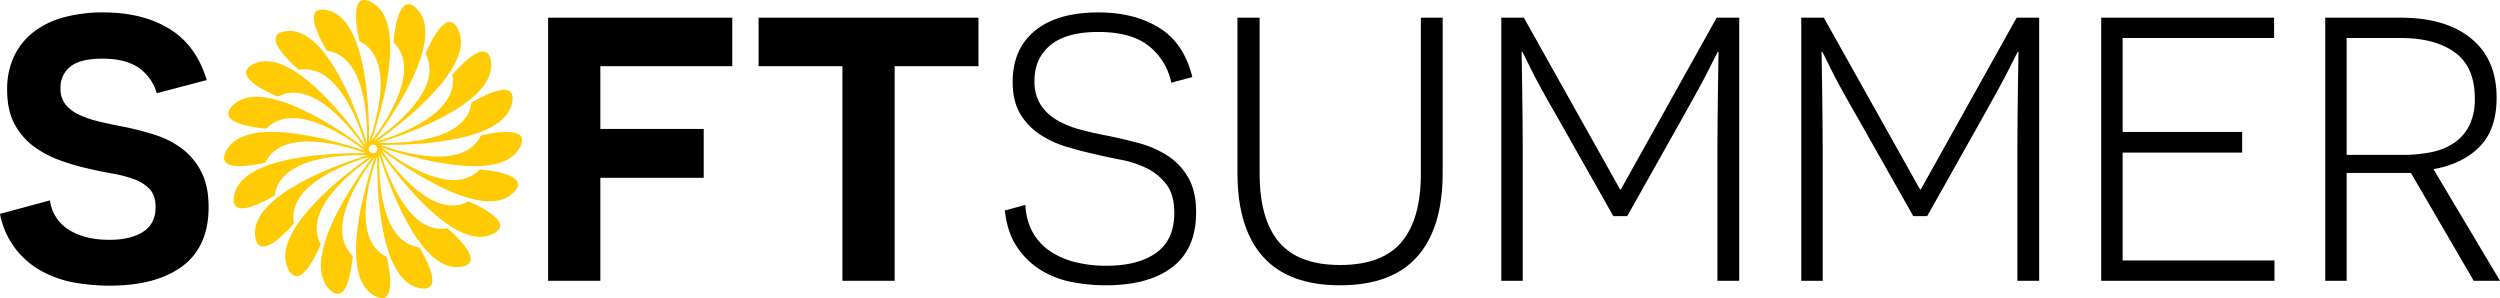 <svg id="Novecento_sans_wide_W03_Book" data-name="Novecento sans wide W03 Book" xmlns="http://www.w3.org/2000/svg" viewBox="0 0 1006.401 120"><defs><style>.cls-1{fill:#ffcb05;}</style></defs><path d="M484.564,572.531q6.43,4.01,16.265,4.01,8.624,0,13.618-3.253,4.993-3.253,4.993-9.911,0-4.69-2.421-7.263a16.161,16.161,0,0,0-6.355-4.009,50.486,50.486,0,0,0-8.776-2.27q-4.842-.832-9.835-2.043a91.357,91.357,0,0,1-11.121-3.253,41.348,41.348,0,0,1-10.44-5.523,27.048,27.048,0,0,1-7.792-9.003q-3.026-5.522-3.026-13.844a30.936,30.936,0,0,1,2.799-13.542,26.967,26.967,0,0,1,7.868-9.759,34.701,34.701,0,0,1,12.18-5.901A59.56,59.56,0,0,1,498.408,485q15.736,0,26.555,6.582,10.819,6.582,15.055,20.653l-20.124,5.295a18.682,18.682,0,0,0-7.414-10.364q-5.296-3.556-14.525-3.556-8.776,0-12.786,3.177a10.578,10.578,0,0,0-4.009,8.776,10.079,10.079,0,0,0,1.967,6.43,15.031,15.031,0,0,0,5.447,4.161,41.402,41.402,0,0,0,8.246,2.799q4.766,1.135,10.364,2.194a117.925,117.925,0,0,1,11.877,3.102,36.981,36.981,0,0,1,10.818,5.447,26.827,26.827,0,0,1,7.868,9.305q3.026,5.75,3.026,14.374,0,15.887-10.516,23.755Q519.743,595,500.829,595a81.566,81.566,0,0,1-13.844-1.21,42.749,42.749,0,0,1-13.088-4.464,33.18,33.18,0,0,1-17.098-23.225l20.124-5.447A16.202,16.202,0,0,0,484.564,572.531Z" transform="translate(-456.799 -480)"/><path d="M698.476,531.905h41.609v19.67H698.476v41.458H677.445V487.118h74.14V506.637H698.476Z" transform="translate(-456.799 -480)"/><path d="M816.953,593.033H795.921V506.637H762.18V487.118h88.515V506.637H816.953Z" transform="translate(-456.799 -480)"/><path d="M872.56,573.59a22.468,22.468,0,0,0,7.036,7.566,31.833,31.833,0,0,0,10.137,4.388,51.041,51.041,0,0,0,12.407,1.437q12.861,0,20.123-5.22,7.263-5.221,7.263-16.114,0-7.263-3.177-11.424a22.163,22.163,0,0,0-7.944-6.506,40.332,40.332,0,0,0-10.364-3.404q-5.598-1.059-10.591-2.27-5.447-1.211-11.273-2.95a40.375,40.375,0,0,1-10.667-4.918,25.868,25.868,0,0,1-7.944-8.246q-3.102-5.068-3.102-12.936,0-13.315,9.003-20.653,9.003-7.339,25.495-7.339,14.525,0,24.512,6.204,9.987,6.203,13.315,19.821l-8.473,2.27a25.396,25.396,0,0,0-9.381-15.055q-7.111-5.371-19.972-5.371-12.862,0-19.292,5.295-6.43,5.296-6.43,14.374a17.366,17.366,0,0,0,2.421,9.532,19.192,19.192,0,0,0,6.506,6.204,37.675,37.675,0,0,0,9.381,3.858q5.296,1.438,11.046,2.497,5.901,1.21,12.256,2.875a41.717,41.717,0,0,1,11.575,4.918,25.903,25.903,0,0,1,8.549,8.776q3.329,5.523,3.329,14.298,0,14.677-9.532,22.015-9.532,7.338-26.933,7.338a71.221,71.221,0,0,1-13.391-1.286,37.629,37.629,0,0,1-12.407-4.691,31.197,31.197,0,0,1-9.684-9.229q-4.01-5.826-5.069-14.904l8.322-2.27A24.338,24.338,0,0,0,872.56,573.59Z" transform="translate(-456.799 -480)"/><path d="M1027.274,583.35q-10.289,11.499-31.018,11.499-20.729,0-31.018-11.499-10.288-11.499-10.289-33.742V487.118h8.927V549.911q0,18.308,7.792,27.538,7.792,9.23,24.587,9.23,16.947,0,24.739-9.23,7.792-9.23,7.792-27.538V487.118h8.776V549.608Q1037.563,571.851,1027.274,583.35Z" transform="translate(-456.799 -480)"/><path d="M1148.246,527.517q.075-6.658.151-12.559.076-5.901.151-9.986l.076-4.085h-.302q-.151.151-3.405,6.657-3.253,6.506-11.273,20.729l-21.788,38.735h-5.598l-21.637-38.281q-8.474-14.676-11.651-21.183-3.177-6.507-3.329-6.657h-.302l.075,4.085q.076,4.085.151,9.986.076,5.901.152,12.559.075,6.658.075,11.802v53.714h-8.624V487.118h9.078l38.735,69.147h.302l38.583-69.147h9.078V593.033h-8.776V539.319Q1148.17,534.175,1148.246,527.517Z" transform="translate(-456.799 -480)"/><path d="M1268.992,527.517q.075-6.658.152-12.559.075-5.901.151-9.986l.076-4.085h-.302q-.152.151-3.405,6.657-3.254,6.506-11.273,20.729l-21.788,38.735h-5.598l-21.637-38.281q-8.473-14.676-11.651-21.183-3.177-6.507-3.329-6.657h-.302l.076,4.085q.075,4.085.151,9.986t.152,12.559q.075,6.658.076,11.802v53.714h-8.625V487.118h9.078l38.735,69.147h.303l38.583-69.147h9.079V593.033H1268.916V539.319Q1268.916,534.175,1268.992,527.517Z" transform="translate(-456.799 -480)"/><path d="M1372.262,487.118V495.289h-60.976v37.827h48.116v8.322h-48.116v43.425h61.128v8.171H1302.661V487.118Z" transform="translate(-456.799 -480)"/><path d="M1416.447,549.608h-14.98v43.425H1392.843V487.118h30.262q18.308,0,28.521,8.398,10.214,8.398,10.214,23.831,0,12.709-6.809,19.67-6.809,6.96-18.611,9.078l26.781,44.938h-10.591L1427.342,549.608Zm19.291-8.398a24.637,24.637,0,0,0,9.23-3.858,18.387,18.387,0,0,0,5.977-7.036,24.068,24.068,0,0,0,2.119-10.667q0-12.709-8.02-18.535-8.019-5.826-21.939-5.825h-21.637v47.056h22.545A56.758,56.758,0,0,0,1435.739,541.21Z" transform="translate(-456.799 -480)"/><path class="cls-1" d="M665.995,539.561c5.825-10.485-15.575-5.039-15.575-5.039-6.937,14.339-31.943,6.882-40.512,3.821,11.813.155,49.868-.629,53.064-16.991,2.3-11.772-16.37.02-16.37.02-2.166,15.781-28.252,16.416-37.349,16.153,11.283-3.504,47.232-16.008,45.217-32.557-1.45-11.906-15.562,5.078-15.562,5.078,2.817,15.678-21.797,24.343-30.529,26.904,9.648-6.819,39.974-29.82,32.943-44.936-5.059-10.876-13.232,9.638-13.232,9.638,7.524,14.04-13.207,29.887-20.721,35.021,7.069-9.466,28.803-40.713,17.445-52.917-8.172-8.78-9.606,13.255-9.606,13.255,11.494,11.028-3.325,32.506-8.885,39.71,3.798-11.187,14.812-47.621.239-55.717-10.485-5.825-5.039,15.575-5.039,15.575,14.339,6.937,6.882,31.943,3.821,40.512.155-11.813-.629-49.867-16.991-53.064-11.772-2.3.02,16.37.02,16.37,15.781,2.166,16.416,28.253,16.153,37.349-3.503-11.283-16.008-47.233-32.557-45.217-11.906,1.45,5.078,15.562,5.078,15.562,15.678-2.817,24.343,21.797,26.904,30.529-6.819-9.648-29.82-39.974-44.936-32.943-10.876,5.059,9.638,13.232,9.638,13.232,14.04-7.524,29.887,13.208,35.021,20.721-9.466-7.069-40.713-28.803-52.917-17.445-8.78,8.172,13.255,9.606,13.255,9.606,11.028-11.494,32.506,3.325,39.71,8.885-11.187-3.798-47.621-14.812-55.717-.239-5.825,10.485,15.575,5.039,15.575,5.039,6.937-14.339,31.943-6.882,40.512-3.821-11.813-.155-49.867.629-53.064,16.991-2.3,11.772,16.37-.02,16.37-.02,2.166-15.781,28.252-16.416,37.349-16.153-11.283,3.504-47.232,16.008-45.217,32.557,1.45,11.906,15.562-5.078,15.562-5.078-2.817-15.678,21.797-24.343,30.529-26.904-9.648,6.819-39.974,29.82-32.943,44.936,5.059,10.876,13.232-9.638,13.232-9.638-7.524-14.04,13.207-29.887,20.721-35.021-7.069,9.466-28.803,40.713-17.445,52.917,8.172,8.78,9.606-13.255,9.606-13.255-11.494-11.028,3.325-32.506,8.885-39.71-3.798,11.188-14.812,47.621-.239,55.717,10.485,5.825,5.039-15.575,5.039-15.575-14.339-6.937-6.882-31.943-3.821-40.512-.155,11.813.629,49.867,16.991,53.064,11.772,2.3-.02-16.37-.02-16.37-15.781-2.166-16.416-28.253-16.153-37.349,3.503,11.283,16.008,47.233,32.557,45.217,11.907-1.45-5.078-15.562-5.078-15.562-15.678,2.817-24.343-21.797-26.904-30.529,6.819,9.648,29.82,39.974,44.936,32.943,10.876-5.059-9.638-13.232-9.638-13.232-14.04,7.524-29.887-13.207-35.021-20.721,9.466,7.069,40.713,28.803,52.917,17.445,8.78-8.172-13.255-9.606-13.255-9.606-11.028,11.494-32.506-3.325-39.71-8.885C621.465,543.121,657.899,554.135,665.995,539.561Zm-57.469,1.284c-.088.111-.2.255-.336.43-.118.079-.269.181-.452.305-.136.039-.312.089-.525.151-.142-.005-.324-.012-.546-.019-.133-.049-.305-.111-.513-.187-.111-.088-.255-.2-.43-.336-.079-.118-.181-.269-.305-.452-.039-.136-.089-.312-.151-.525.005-.142.012-.324.019-.546.049-.133.111-.305.187-.513.088-.111.2-.255.336-.43.118-.079.269-.181.452-.305.136-.039.312-.089.525-.151.142.005.324.012.545.019.133.049.305.111.513.187.111.088.255.2.43.336.079.118.181.269.305.452.039.136.089.312.151.525-.005.142-.012.324-.019.546C608.664,540.465,608.601,540.637,608.526,540.845Z" transform="translate(-456.799 -480)"/></svg>
